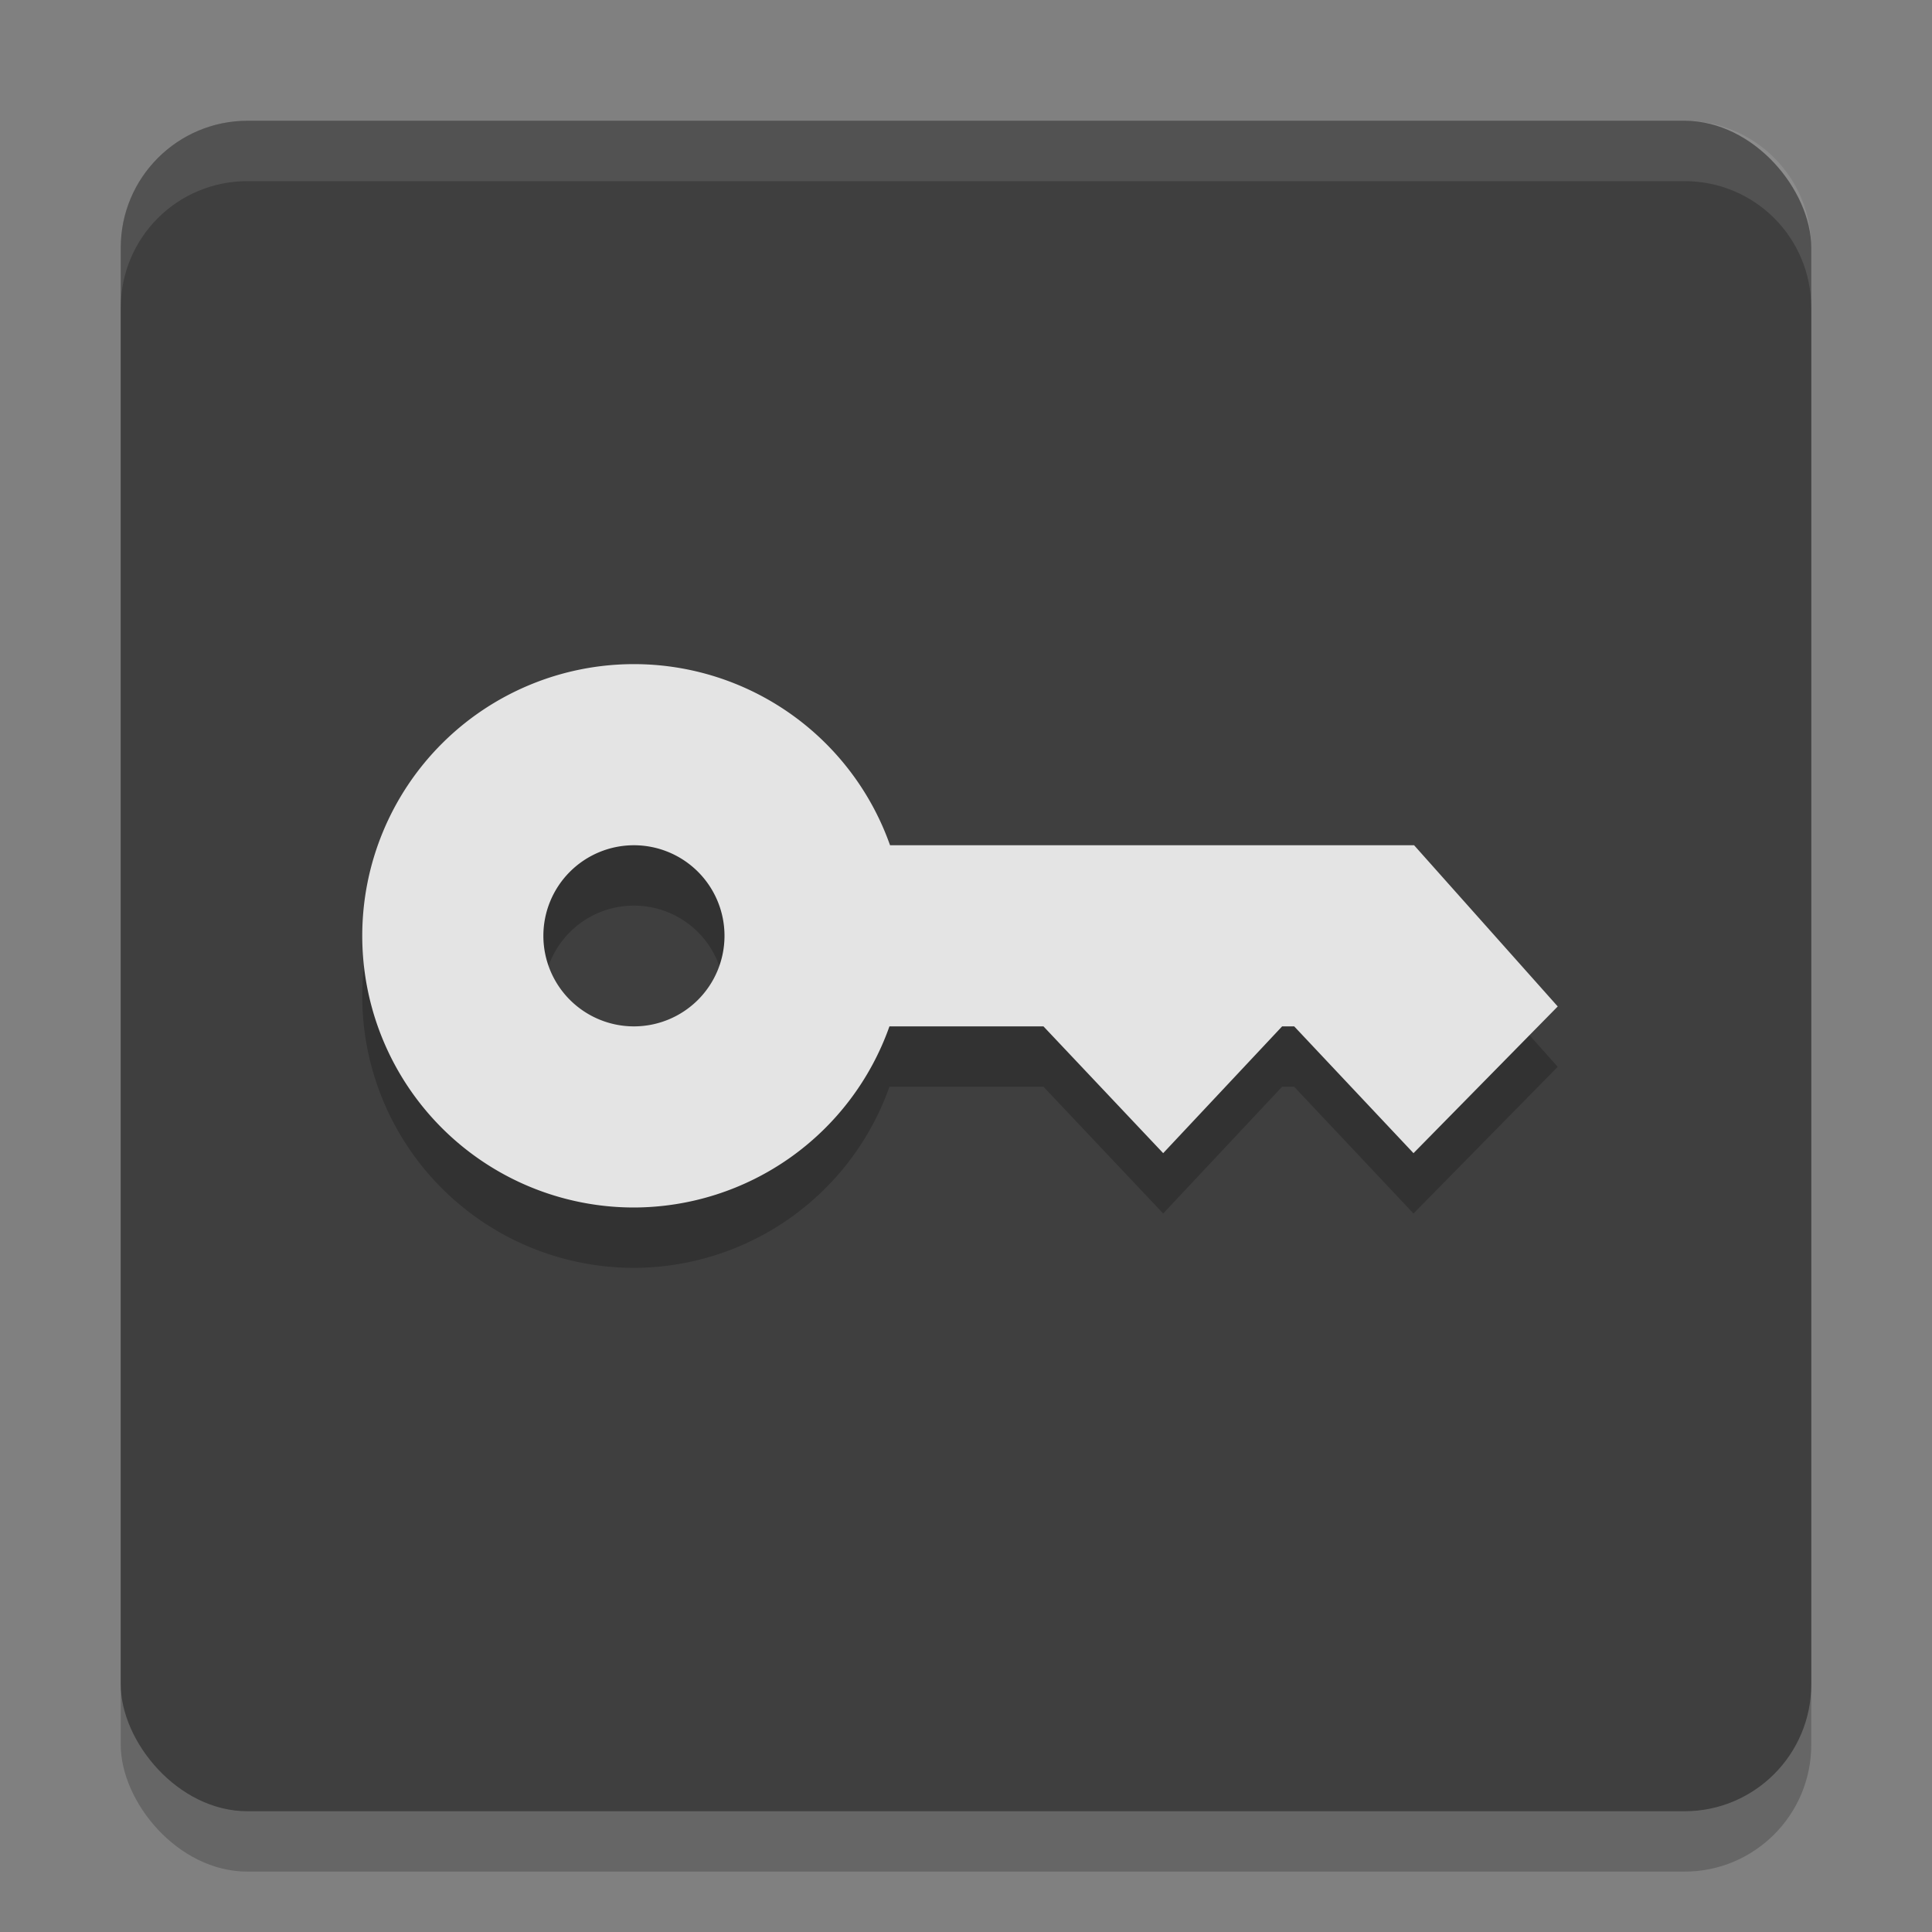 <svg xmlns="http://www.w3.org/2000/svg" width="32" height="32" version="1.1">
 <rect width="100%" height="100%" fill="#808080" stroke="none"/>
 <rect style="opacity:0.2" width="28" height="28" x="2" y="3" rx="2.1" ry="2.1"/>
 <rect style="fill:#3f3f3f" width="28" height="28" x="2" y="2" rx="2.1" ry="2.1"/>
 <path style="opacity:0.2" d="M 10.5,12 A 4.5,4.5 0 0 0 6,16.5 4.5,4.5 0 0 0 10.5,21 4.5,4.5 0 0 0 14.732,18 h 2.551 L 19.266,20.1 21.236,18 h 0.199 l 1.977,2.1 2.389,-2.43 L 23.422,15 H 14.742 A 4.5,4.5 0 0 0 10.5,12 Z m 0,3 A 1.5,1.5 0 0 1 12,16.5 1.5,1.5 0 0 1 10.5,18 1.5,1.5 0 0 1 9,16.5 1.5,1.5 0 0 1 10.5,15 Z"/>
 <path style="fill:#e4e4e4" d="M 10.5 11 A 4.5 4.5 0 0 0 6 15.5 A 4.5 4.5 0 0 0 10.5 20 A 4.5 4.5 0 0 0 14.732 17 L 17.283 17 L 19.266 19.1 L 21.236 17 L 21.436 17 L 23.412 19.1 L 25.801 16.67 L 23.422 14 L 14.742 14 A 4.5 4.5 0 0 0 10.5 11 z M 10.5 14 A 1.5 1.5 0 0 1 12 15.5 A 1.5 1.5 0 0 1 10.5 17 A 1.5 1.5 0 0 1 9 15.5 A 1.5 1.5 0 0 1 10.5 14 z"/>
 <path style="fill:#ffffff;opacity:0.1" d="M 4.1 2 C 2.936 2 2 2.936 2 4.1 L 2 5.1 C 2 3.936 2.936 3 4.1 3 L 27.9 3 C 29.064 3 30 3.936 30 5.1 L 30 4.1 C 30 2.936 29.064 2 27.9 2 L 4.1 2 z"/>
</svg>
